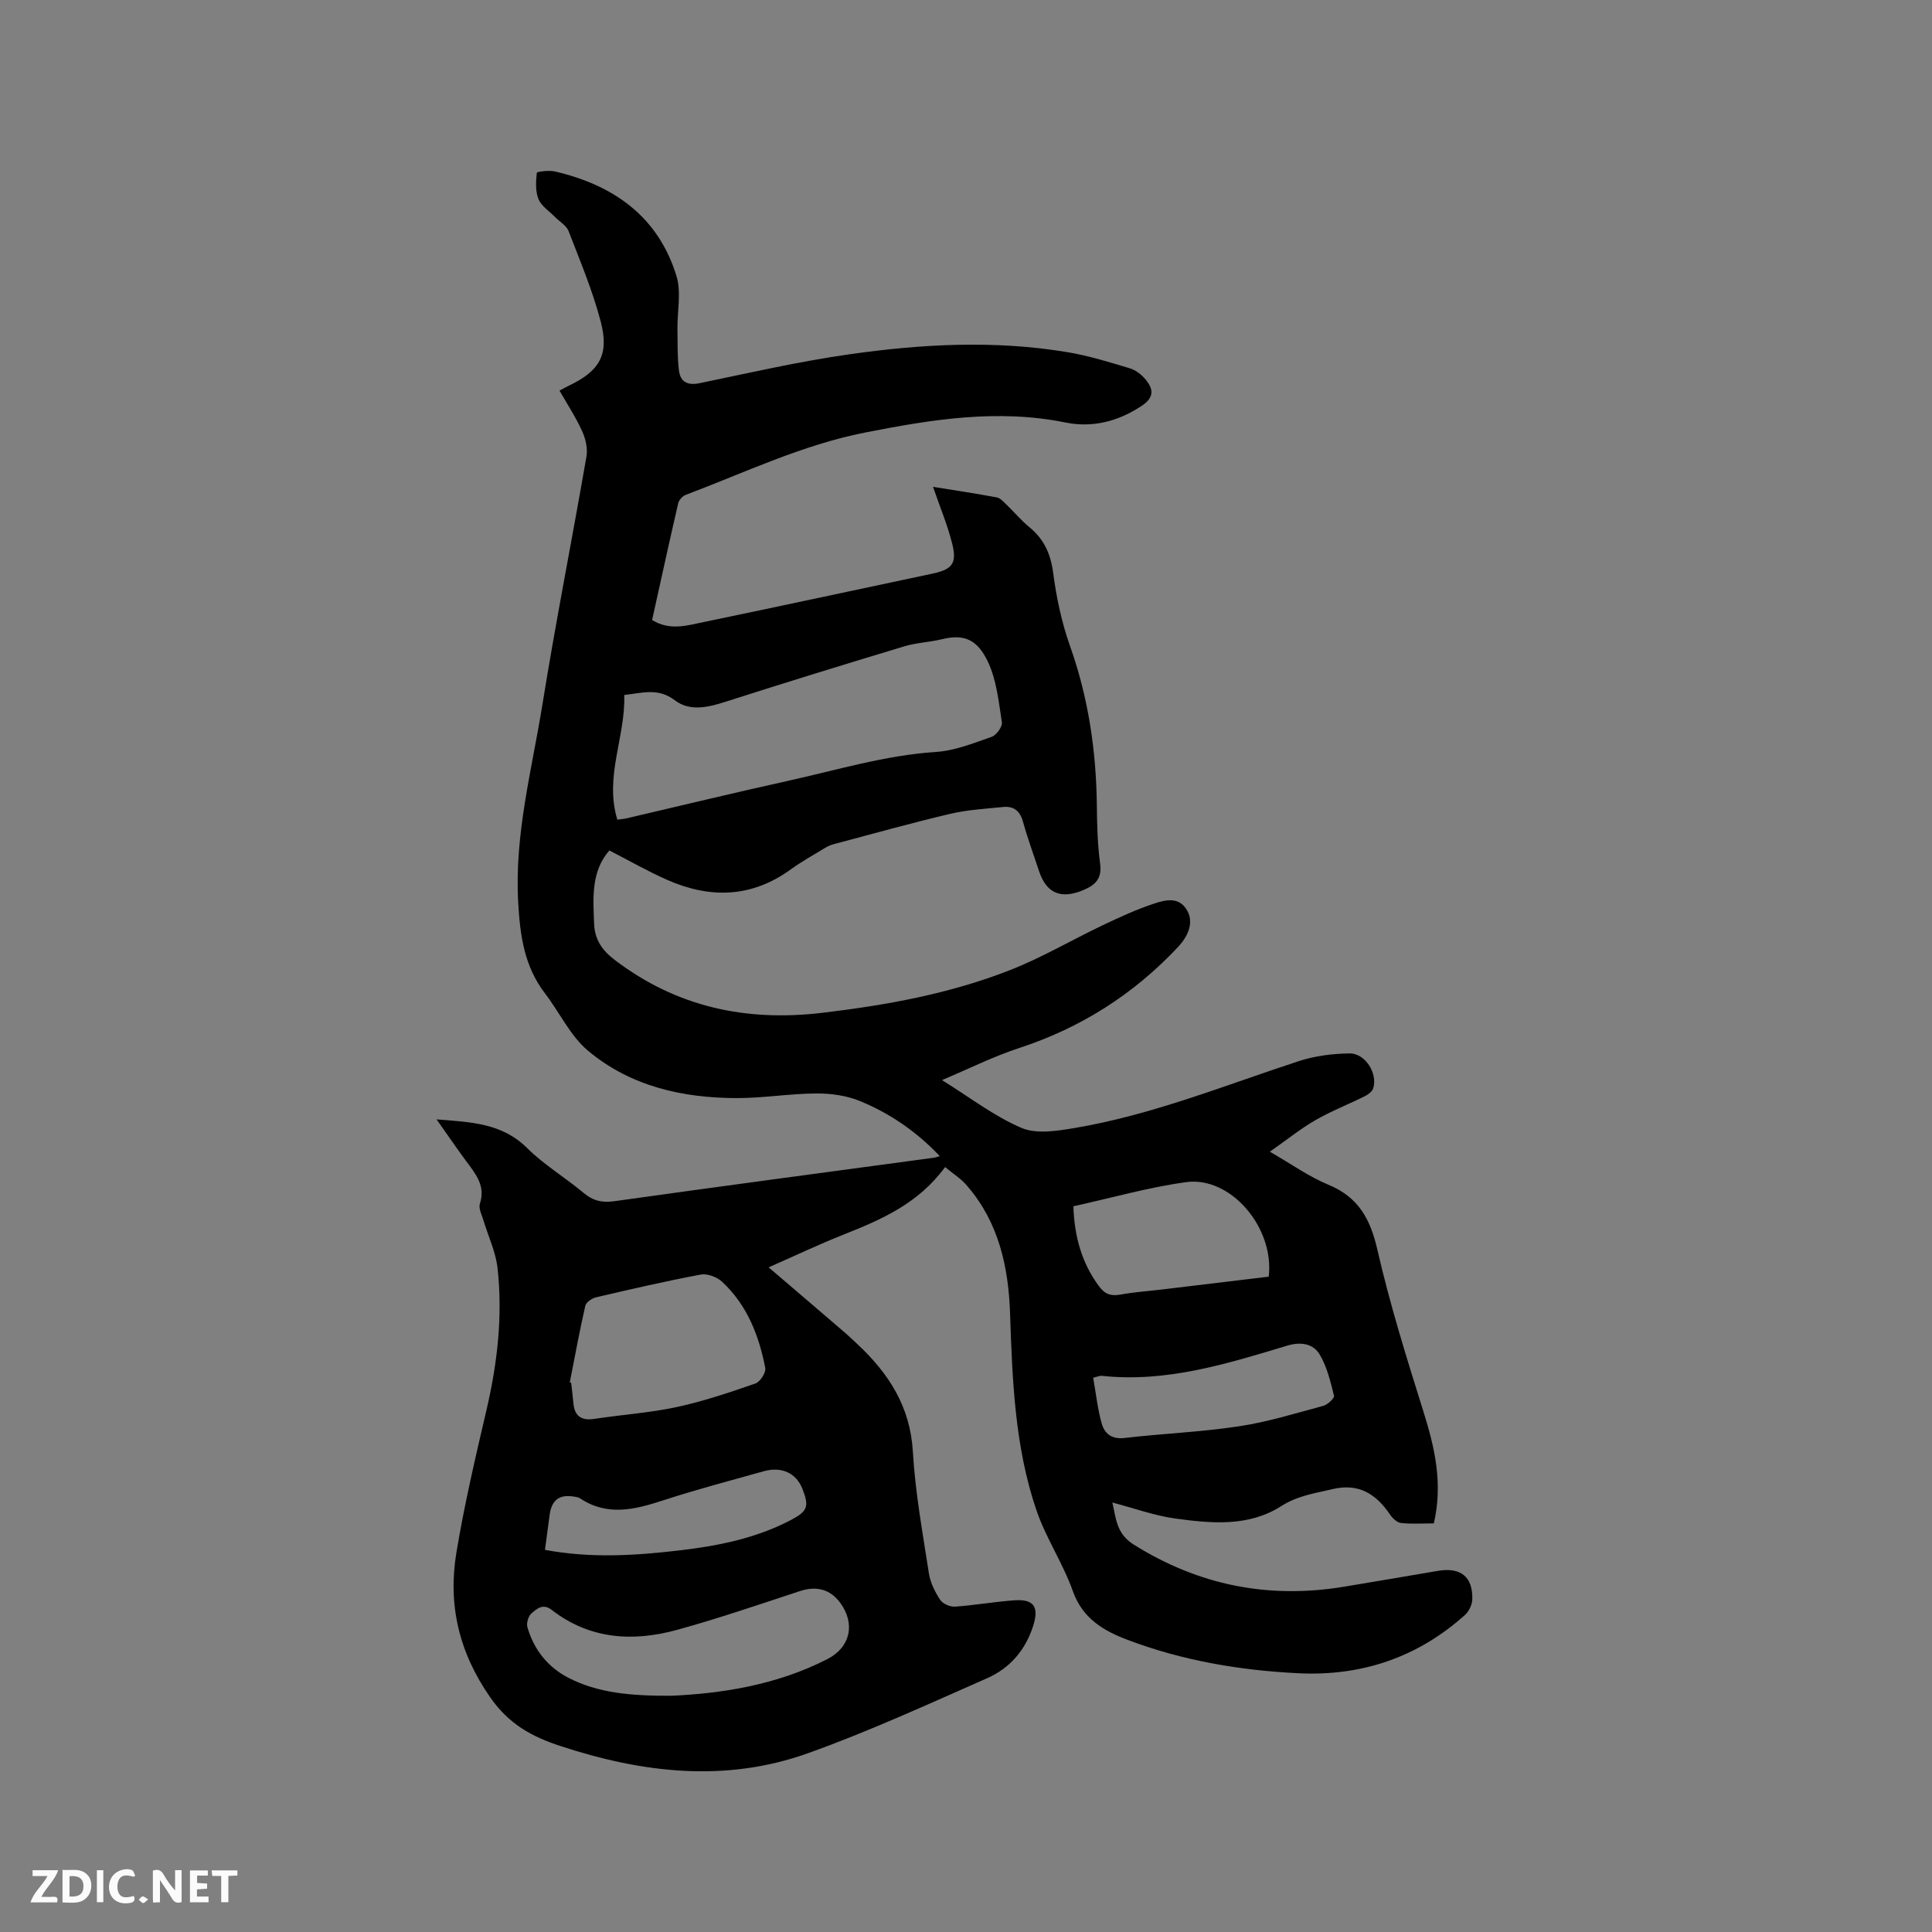 <svg enable-background="new 0 0 400 400" viewBox="0 0 400 400" xmlns="http://www.w3.org/2000/svg"><rect x="0" y="0" width="400" height="400" fill="#808080" stroke="none"/><path d="m195.67 241.63c-5.52 7.55-13.17 10.87-21.02 13.98-5.2 2.06-10.25 4.47-15.51 6.78 5.49 4.7 10.68 9.12 15.85 13.57.88.76 1.72 1.58 2.57 2.37 6.46 6.05 10.9 12.91 11.44 22.23.49 8.44 2.03 16.83 3.32 25.2.29 1.9 1.25 3.8 2.31 5.44.53.82 2.03 1.5 3.03 1.44 4.12-.28 8.2-1.02 12.32-1.31 4.08-.29 5.16 1.35 3.95 5.22-1.59 5.07-4.86 8.84-9.56 10.91-12.29 5.41-24.53 11.04-37.16 15.55-17.06 6.09-34.21 4.06-51.14-1.5-5.92-1.94-10.68-4.5-14.56-10.07-6.51-9.35-8.81-19.21-7.01-30.04 1.64-9.9 3.94-19.7 6.22-29.47 2.26-9.68 3.38-19.44 2.3-29.32-.37-3.41-1.95-6.68-2.95-10.02-.33-1.11-1.02-2.41-.72-3.35 1.23-3.75-.89-6.21-2.84-8.85-1.99-2.69-3.87-5.46-6.12-8.63 7.15.56 13.55.77 18.74 5.93 3.51 3.48 7.88 6.09 11.7 9.29 1.95 1.63 3.81 2.07 6.34 1.72 22.03-3.09 44.09-6.02 66.14-9 .3-.04.58-.15 1.27-.33-4.8-5.07-10.27-8.81-16.41-11.36-2.8-1.17-6.08-1.64-9.14-1.62-5.5.02-11 .97-16.49.96-11.26-.02-22.04-2.46-30.81-9.82-3.68-3.09-5.87-7.91-8.88-11.84-4.33-5.65-5.18-12-5.57-18.99-.77-14.02 2.85-27.34 5.03-40.88 2.76-17.15 6.15-34.19 9.11-51.31.29-1.68-.19-3.71-.92-5.3-1.3-2.86-3.05-5.51-4.66-8.34.74-.39 1.29-.71 1.86-.98 6.38-3.03 8.47-6.38 6.69-13.24-1.67-6.42-4.28-12.61-6.68-18.82-.45-1.16-1.86-1.94-2.81-2.91-1.18-1.21-2.81-2.24-3.41-3.69-.67-1.63-.54-3.65-.35-5.46.02-.23 2.53-.56 3.75-.27 12.14 2.82 21.38 9.32 25.16 21.63 1.04 3.37.16 7.32.21 11.01.04 2.84-.04 5.7.3 8.51.28 2.37 1.72 3.22 4.31 2.68 10.26-2.13 20.51-4.48 30.88-5.96 15.03-2.15 30.19-2.98 45.29-.45 4.37.73 8.65 2.06 12.9 3.34 1.23.37 2.44 1.34 3.27 2.35 1.61 1.96 1.79 3.67-.83 5.41-4.88 3.25-10.21 4.58-15.75 3.46-14.09-2.86-27.76-.64-41.56 2.08-13.03 2.57-24.87 8.29-37.13 12.91-.65.25-1.38 1.07-1.53 1.75-1.86 8.03-3.61 16.08-5.4 24.14 3.66 2.28 7.24 1.14 10.69.43 15.76-3.27 31.49-6.67 47.24-10 4.13-.87 5.23-2.06 4.23-6.11-.97-3.94-2.57-7.73-4-11.89 4.46.72 8.85 1.38 13.2 2.19.73.14 1.39.9 1.99 1.48 1.61 1.54 3.05 3.28 4.76 4.68 3.04 2.49 4.41 5.54 4.93 9.48.67 5.11 1.76 10.27 3.48 15.11 3.81 10.72 5.43 21.72 5.56 33.03.04 4.03.14 8.08.68 12.06.42 3.09-1 4.42-3.47 5.46-4.62 1.95-7.65.69-9.17-3.91-1.13-3.42-2.38-6.81-3.34-10.27-.62-2.24-1.95-3.24-4.11-3.02-3.67.37-7.4.58-10.97 1.42-8.13 1.92-16.18 4.17-24.25 6.32-.79.21-1.55.66-2.26 1.1-2.17 1.32-4.4 2.57-6.46 4.06-8.1 5.9-16.7 6.1-25.56 2.21-4.04-1.78-7.89-3.99-12.02-6.11-3.78 4.33-3.37 9.72-3.16 15.13.13 3.37 1.68 5.56 4.31 7.56 12.77 9.72 27.12 12.79 42.86 10.93 13.41-1.59 26.64-3.98 39.22-8.96 6.47-2.56 12.53-6.14 18.83-9.14 3.53-1.68 7.11-3.34 10.81-4.55 2.31-.76 5.13-1.46 6.78 1.5 1.33 2.38.33 5.13-1.97 7.58-9.18 9.75-20.07 16.68-32.83 20.85-5.27 1.72-10.27 4.24-15.98 6.64 5.76 3.58 10.78 7.47 16.43 9.89 3.1 1.33 7.34.65 10.93.05 16.06-2.69 31.12-8.83 46.5-13.86 3.34-1.09 7-1.56 10.53-1.6 3.24-.04 5.83 4.12 4.9 7.2-.2.66-1.01 1.29-1.69 1.63-3.41 1.7-6.99 3.09-10.28 4.98-3.06 1.76-5.83 4.01-9.44 6.54 4.61 2.65 8.15 5.2 12.07 6.81 6.22 2.56 8.72 7.05 10.18 13.44 2.59 11.32 6.07 22.46 9.55 33.56 2.35 7.49 4.06 14.91 2.15 23.14-2.2 0-4.51.16-6.79-.08-.84-.09-1.78-1-2.31-1.79-2.88-4.23-6.46-6.5-11.85-5.23-3.68.87-7.26 1.36-10.67 3.54-6.73 4.3-14.46 3.58-21.94 2.55-4.26-.59-8.4-2.1-13-3.31.79 3.36.82 6.45 4.44 8.72 13.49 8.44 27.93 11.29 43.54 8.71 6.48-1.07 12.95-2.18 19.42-3.28 4.71-.8 7.27 1.22 7.12 5.92-.03 1.09-.68 2.45-1.49 3.19-9.79 8.8-21.39 12.72-34.45 12.09-12.12-.59-24.02-2.6-35.41-6.91-4.96-1.87-9.33-4.4-11.35-10.1-2.04-5.75-5.57-10.98-7.54-16.74-4.49-13.19-4.99-26.98-5.46-40.79-.32-9.49-2.32-18.75-8.82-26.29-1.18-1.47-2.84-2.49-4.63-3.97zm-67.86-71.93c.84-.11 1.36-.14 1.86-.26 11.12-2.59 22.22-5.29 33.37-7.75 10.2-2.25 20.22-5.32 30.76-6.01 3.89-.26 7.75-1.81 11.5-3.12.98-.34 2.27-2.1 2.13-3.01-.66-4.23-1.09-8.72-2.88-12.51-2.12-4.49-4.78-5.87-9.52-4.7-2.56.63-5.27.71-7.78 1.47-12.34 3.72-24.66 7.51-36.93 11.45-3.68 1.18-7.46 2.12-10.63-.29-3.42-2.61-6.68-1.5-10.45-1.08.3 8.65-4.15 16.83-1.43 25.81zm-9.84 116.5c.09.03.19.06.28.09.15 1.36.34 2.73.45 4.09.22 2.77 1.58 3.81 4.39 3.38 5.65-.87 11.39-1.24 16.96-2.43 5.55-1.19 10.98-3.03 16.35-4.89.98-.34 2.22-2.27 2.04-3.21-1.3-6.74-3.77-13.05-8.93-17.85-1.06-.98-3.05-1.75-4.4-1.5-7.28 1.36-14.51 3.04-21.72 4.72-.85.2-2.04 1.02-2.21 1.75-1.2 5.25-2.17 10.56-3.21 15.85zm21.08 64.89c9.79-.45 21.49-2.05 32.3-7.62 4.72-2.43 5.79-7.32 2.59-11.65-2.09-2.83-4.97-3.51-8.33-2.4-8.44 2.78-16.85 5.66-25.41 8.02-9.17 2.53-18.11 1.97-25.98-4.13-1.84-1.42-3.07-.21-4.16.7-.66.55-1.11 2.02-.87 2.86 1.34 4.68 4.25 8.33 8.55 10.53 5.98 3.05 12.53 3.73 21.31 3.69zm83.18-101.34c.22 6.35 1.75 11.7 5.26 16.5 1.27 1.73 2.54 2.14 4.54 1.77 2.8-.51 5.66-.7 8.5-1.04 7.41-.89 14.83-1.78 22.15-2.66 1.19-10.22-7.92-20.84-17.12-19.57-7.8 1.07-15.45 3.27-23.33 5zm4.1 35.49c.58 3.26.91 6.4 1.74 9.4.59 2.12 2.02 3.4 4.74 3.08 7.87-.92 15.82-1.23 23.64-2.41 5.92-.89 11.71-2.68 17.51-4.24.91-.24 2.36-1.59 2.23-2.1-.72-2.91-1.44-5.95-2.94-8.5-1.37-2.32-3.95-2.71-6.74-1.87-12.54 3.78-25.08 7.71-38.49 6.24-.29-.02-.6.14-1.69.4zm-113.5 35.64c9.53 1.79 18.81 1.18 28.05.09 7.89-.93 15.68-2.5 22.82-6.24 3.53-1.85 3.87-2.83 2.43-6.49-1.28-3.25-4.29-4.68-8.03-3.63-6.92 1.94-13.89 3.77-20.72 6-5.89 1.92-11.6 3.4-17.29-.4-.34-.22-.8-.28-1.21-.35-3.05-.52-4.65.67-5.08 3.75-.32 2.31-.62 4.62-.97 7.27z" fill="#000001"/><g fill="#fafbfa"><path d="m37.59 393.81c-.92.31-1.52.05-2-.78-.7-1.2-1.52-2.34-2.47-3.78v4.59c-.55.03-.95.05-1.41.07-.03-.37-.06-.64-.06-.91 0-1.91 0-3.81 0-5.7 1.13-.41 1.77-.03 2.29.91.62 1.11 1.38 2.14 2.31 3.19v-4.2h1.35v6.61z"/><path d="m12.94 393.88v-6.75c1.9.19 3.93-.54 5.37 1.29.8 1.01.78 2.88.03 3.97-1.37 1.97-3.4 1.51-5.4 1.49m1.45-1.22c2.04.12 2.92-.58 2.89-2.21-.03-1.51-.98-2.19-2.89-2z"/><path d="m11.81 393.87h-5.49c.68-2.18 2.47-3.48 3.51-5.45h-3.08v-1.21h5.29c-.71 2.13-2.44 3.48-3.47 5.51.86 0 1.63.04 2.39-.01.79-.05 1.14.21.85 1.16"/><path d="m39.33 393.86v-6.61h3.7v1.07h-2.22v1.52c.68.04 1.34.09 2.07.13v1.07c-.72.05-1.38.09-2.1.14v1.48h2.4v1.19h-3.85z"/><path d="m27.71 388.56c-1.15-.3-2.46-.61-3.1.64-.37.73-.41 1.93-.06 2.67.63 1.35 1.99.93 3.17.68.35.94-.01 1.32-.93 1.46-1.62.25-3.05-.27-3.76-1.48-.73-1.24-.6-3.03.31-4.17.88-1.11 2.71-1.7 4-1.16.32.13.44.74.65 1.12-.1.08-.19.16-.28.24"/><path d="m49.15 387.24v1.07c-.59.02-1.17.05-1.87.08v5.44h-1.48v-5.44h-1.85c-.05-.4-.08-.73-.13-1.15z"/><path d="m20.06 387.21h1.33v6.62h-1.33z"/><path d="m30.68 393.25c-.49.38-.8.79-1.05.76-.32-.05-.6-.45-.9-.7.26-.24.51-.64.8-.67.29-.04.62.3 1.15.61"/></g></svg>